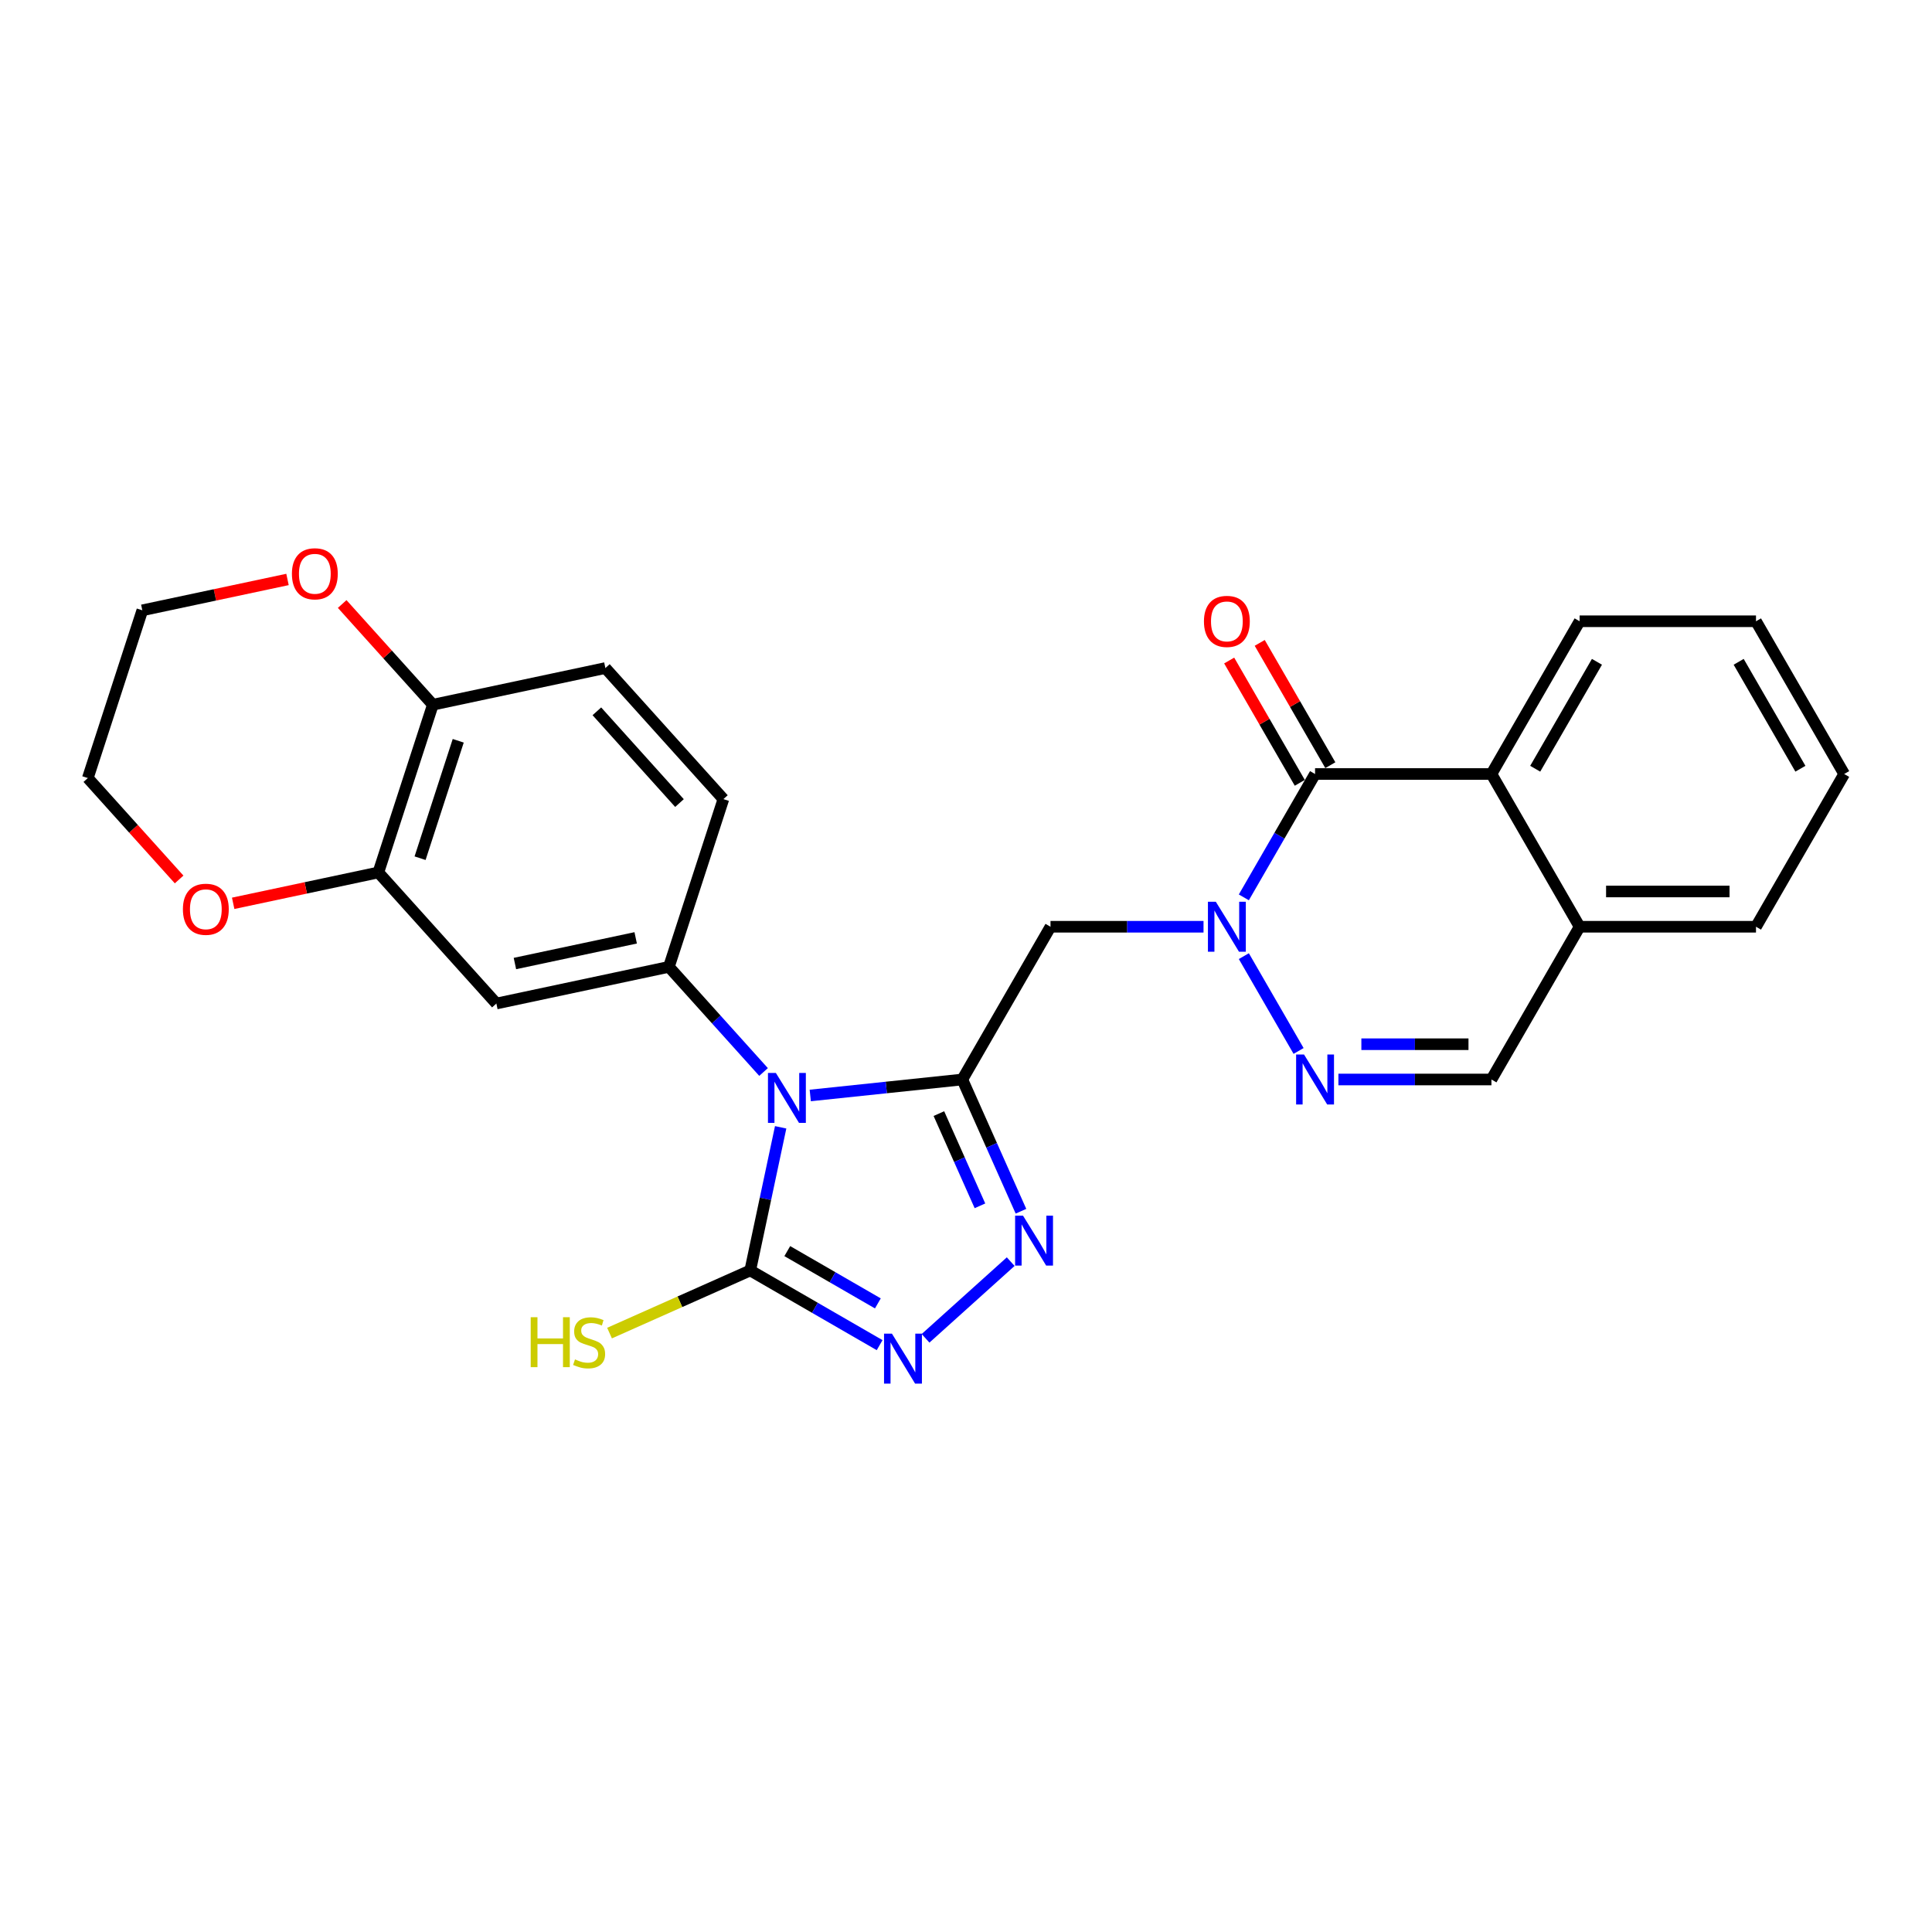 <?xml version='1.0' encoding='iso-8859-1'?>
<svg version='1.1' baseProfile='full'
              xmlns='http://www.w3.org/2000/svg'
                      xmlns:rdkit='http://www.rdkit.org/xml'
                      xmlns:xlink='http://www.w3.org/1999/xlink'
                  xml:space='preserve'
width='1000px' height='1000px' viewBox='0 0 1000 1000'>
<!-- END OF HEADER -->
<rect style='opacity:1.0;fill:#FFFFFF;stroke:none' width='1000' height='1000' x='0' y='0'> </rect>
<path class='bond-0' d='M 498.092,558.744 L 458.741,562.88' style='fill:none;fill-rule:evenodd;stroke:#000000;stroke-width:6px;stroke-linecap:butt;stroke-linejoin:miter;stroke-opacity:1' />
<path class='bond-0' d='M 458.741,562.88 L 419.389,567.016' style='fill:none;fill-rule:evenodd;stroke:#0000FF;stroke-width:6px;stroke-linecap:butt;stroke-linejoin:miter;stroke-opacity:1' />
<path class='bond-2' d='M 498.092,558.744 L 513.272,592.839' style='fill:none;fill-rule:evenodd;stroke:#000000;stroke-width:6px;stroke-linecap:butt;stroke-linejoin:miter;stroke-opacity:1' />
<path class='bond-2' d='M 513.272,592.839 L 528.452,626.933' style='fill:none;fill-rule:evenodd;stroke:#0000FF;stroke-width:6px;stroke-linecap:butt;stroke-linejoin:miter;stroke-opacity:1' />
<path class='bond-2' d='M 485.967,576.399 L 496.593,600.265' style='fill:none;fill-rule:evenodd;stroke:#000000;stroke-width:6px;stroke-linecap:butt;stroke-linejoin:miter;stroke-opacity:1' />
<path class='bond-2' d='M 496.593,600.265 L 507.219,624.131' style='fill:none;fill-rule:evenodd;stroke:#0000FF;stroke-width:6px;stroke-linecap:butt;stroke-linejoin:miter;stroke-opacity:1' />
<path class='bond-6' d='M 498.092,558.744 L 543.738,479.684' style='fill:none;fill-rule:evenodd;stroke:#000000;stroke-width:6px;stroke-linecap:butt;stroke-linejoin:miter;stroke-opacity:1' />
<path class='bond-3' d='M 404.069,583.496 L 396.195,620.539' style='fill:none;fill-rule:evenodd;stroke:#0000FF;stroke-width:6px;stroke-linecap:butt;stroke-linejoin:miter;stroke-opacity:1' />
<path class='bond-3' d='M 396.195,620.539 L 388.322,657.582' style='fill:none;fill-rule:evenodd;stroke:#000000;stroke-width:6px;stroke-linecap:butt;stroke-linejoin:miter;stroke-opacity:1' />
<path class='bond-8' d='M 395.215,554.863 L 370.716,527.654' style='fill:none;fill-rule:evenodd;stroke:#0000FF;stroke-width:6px;stroke-linecap:butt;stroke-linejoin:miter;stroke-opacity:1' />
<path class='bond-8' d='M 370.716,527.654 L 346.217,500.444' style='fill:none;fill-rule:evenodd;stroke:#000000;stroke-width:6px;stroke-linecap:butt;stroke-linejoin:miter;stroke-opacity:1' />
<path class='bond-1' d='M 622.941,479.684 L 583.34,479.684' style='fill:none;fill-rule:evenodd;stroke:#0000FF;stroke-width:6px;stroke-linecap:butt;stroke-linejoin:miter;stroke-opacity:1' />
<path class='bond-1' d='M 583.34,479.684 L 543.738,479.684' style='fill:none;fill-rule:evenodd;stroke:#000000;stroke-width:6px;stroke-linecap:butt;stroke-linejoin:miter;stroke-opacity:1' />
<path class='bond-4' d='M 643.809,464.475 L 662.241,432.55' style='fill:none;fill-rule:evenodd;stroke:#0000FF;stroke-width:6px;stroke-linecap:butt;stroke-linejoin:miter;stroke-opacity:1' />
<path class='bond-4' d='M 662.241,432.55 L 680.674,400.624' style='fill:none;fill-rule:evenodd;stroke:#000000;stroke-width:6px;stroke-linecap:butt;stroke-linejoin:miter;stroke-opacity:1' />
<path class='bond-7' d='M 643.809,494.893 L 672.146,543.974' style='fill:none;fill-rule:evenodd;stroke:#0000FF;stroke-width:6px;stroke-linecap:butt;stroke-linejoin:miter;stroke-opacity:1' />
<path class='bond-5' d='M 523.137,653.025 L 479.062,692.711' style='fill:none;fill-rule:evenodd;stroke:#0000FF;stroke-width:6px;stroke-linecap:butt;stroke-linejoin:miter;stroke-opacity:1' />
<path class='bond-18' d='M 388.322,657.582 L 351.908,673.794' style='fill:none;fill-rule:evenodd;stroke:#000000;stroke-width:6px;stroke-linecap:butt;stroke-linejoin:miter;stroke-opacity:1' />
<path class='bond-18' d='M 351.908,673.794 L 315.495,690.007' style='fill:none;fill-rule:evenodd;stroke:#CCCC00;stroke-width:6px;stroke-linecap:butt;stroke-linejoin:miter;stroke-opacity:1' />
<path class='bond-27' d='M 388.322,657.582 L 421.808,676.916' style='fill:none;fill-rule:evenodd;stroke:#000000;stroke-width:6px;stroke-linecap:butt;stroke-linejoin:miter;stroke-opacity:1' />
<path class='bond-27' d='M 421.808,676.916 L 455.295,696.249' style='fill:none;fill-rule:evenodd;stroke:#0000FF;stroke-width:6px;stroke-linecap:butt;stroke-linejoin:miter;stroke-opacity:1' />
<path class='bond-27' d='M 407.497,647.57 L 430.937,661.104' style='fill:none;fill-rule:evenodd;stroke:#000000;stroke-width:6px;stroke-linecap:butt;stroke-linejoin:miter;stroke-opacity:1' />
<path class='bond-27' d='M 430.937,661.104 L 454.378,674.637' style='fill:none;fill-rule:evenodd;stroke:#0000FF;stroke-width:6px;stroke-linecap:butt;stroke-linejoin:miter;stroke-opacity:1' />
<path class='bond-9' d='M 680.674,400.624 L 771.964,400.624' style='fill:none;fill-rule:evenodd;stroke:#000000;stroke-width:6px;stroke-linecap:butt;stroke-linejoin:miter;stroke-opacity:1' />
<path class='bond-15' d='M 688.58,396.06 L 670.306,364.408' style='fill:none;fill-rule:evenodd;stroke:#000000;stroke-width:6px;stroke-linecap:butt;stroke-linejoin:miter;stroke-opacity:1' />
<path class='bond-15' d='M 670.306,364.408 L 652.032,332.756' style='fill:none;fill-rule:evenodd;stroke:#FF0000;stroke-width:6px;stroke-linecap:butt;stroke-linejoin:miter;stroke-opacity:1' />
<path class='bond-15' d='M 672.768,405.189 L 654.494,373.537' style='fill:none;fill-rule:evenodd;stroke:#000000;stroke-width:6px;stroke-linecap:butt;stroke-linejoin:miter;stroke-opacity:1' />
<path class='bond-15' d='M 654.494,373.537 L 636.22,341.885' style='fill:none;fill-rule:evenodd;stroke:#FF0000;stroke-width:6px;stroke-linecap:butt;stroke-linejoin:miter;stroke-opacity:1' />
<path class='bond-12' d='M 692.761,558.744 L 732.362,558.744' style='fill:none;fill-rule:evenodd;stroke:#0000FF;stroke-width:6px;stroke-linecap:butt;stroke-linejoin:miter;stroke-opacity:1' />
<path class='bond-12' d='M 732.362,558.744 L 771.964,558.744' style='fill:none;fill-rule:evenodd;stroke:#000000;stroke-width:6px;stroke-linecap:butt;stroke-linejoin:miter;stroke-opacity:1' />
<path class='bond-12' d='M 704.641,540.486 L 732.362,540.486' style='fill:none;fill-rule:evenodd;stroke:#0000FF;stroke-width:6px;stroke-linecap:butt;stroke-linejoin:miter;stroke-opacity:1' />
<path class='bond-12' d='M 732.362,540.486 L 760.084,540.486' style='fill:none;fill-rule:evenodd;stroke:#000000;stroke-width:6px;stroke-linecap:butt;stroke-linejoin:miter;stroke-opacity:1' />
<path class='bond-10' d='M 346.217,500.444 L 256.921,519.425' style='fill:none;fill-rule:evenodd;stroke:#000000;stroke-width:6px;stroke-linecap:butt;stroke-linejoin:miter;stroke-opacity:1' />
<path class='bond-10' d='M 329.026,485.432 L 266.519,498.719' style='fill:none;fill-rule:evenodd;stroke:#000000;stroke-width:6px;stroke-linecap:butt;stroke-linejoin:miter;stroke-opacity:1' />
<path class='bond-16' d='M 346.217,500.444 L 374.427,413.622' style='fill:none;fill-rule:evenodd;stroke:#000000;stroke-width:6px;stroke-linecap:butt;stroke-linejoin:miter;stroke-opacity:1' />
<path class='bond-21' d='M 771.964,400.624 L 817.61,321.564' style='fill:none;fill-rule:evenodd;stroke:#000000;stroke-width:6px;stroke-linecap:butt;stroke-linejoin:miter;stroke-opacity:1' />
<path class='bond-21' d='M 794.623,397.894 L 826.575,342.552' style='fill:none;fill-rule:evenodd;stroke:#000000;stroke-width:6px;stroke-linecap:butt;stroke-linejoin:miter;stroke-opacity:1' />
<path class='bond-28' d='M 771.964,400.624 L 817.61,479.684' style='fill:none;fill-rule:evenodd;stroke:#000000;stroke-width:6px;stroke-linecap:butt;stroke-linejoin:miter;stroke-opacity:1' />
<path class='bond-11' d='M 256.921,519.425 L 195.836,451.583' style='fill:none;fill-rule:evenodd;stroke:#000000;stroke-width:6px;stroke-linecap:butt;stroke-linejoin:miter;stroke-opacity:1' />
<path class='bond-17' d='M 195.836,451.583 L 158.263,459.569' style='fill:none;fill-rule:evenodd;stroke:#000000;stroke-width:6px;stroke-linecap:butt;stroke-linejoin:miter;stroke-opacity:1' />
<path class='bond-17' d='M 158.263,459.569 L 120.69,467.555' style='fill:none;fill-rule:evenodd;stroke:#FF0000;stroke-width:6px;stroke-linecap:butt;stroke-linejoin:miter;stroke-opacity:1' />
<path class='bond-29' d='M 195.836,451.583 L 224.046,364.76' style='fill:none;fill-rule:evenodd;stroke:#000000;stroke-width:6px;stroke-linecap:butt;stroke-linejoin:miter;stroke-opacity:1' />
<path class='bond-29' d='M 217.432,444.201 L 237.179,383.426' style='fill:none;fill-rule:evenodd;stroke:#000000;stroke-width:6px;stroke-linecap:butt;stroke-linejoin:miter;stroke-opacity:1' />
<path class='bond-13' d='M 771.964,558.744 L 817.61,479.684' style='fill:none;fill-rule:evenodd;stroke:#000000;stroke-width:6px;stroke-linecap:butt;stroke-linejoin:miter;stroke-opacity:1' />
<path class='bond-24' d='M 817.61,479.684 L 908.9,479.684' style='fill:none;fill-rule:evenodd;stroke:#000000;stroke-width:6px;stroke-linecap:butt;stroke-linejoin:miter;stroke-opacity:1' />
<path class='bond-24' d='M 831.303,461.426 L 895.207,461.426' style='fill:none;fill-rule:evenodd;stroke:#000000;stroke-width:6px;stroke-linecap:butt;stroke-linejoin:miter;stroke-opacity:1' />
<path class='bond-14' d='M 224.046,364.76 L 313.342,345.78' style='fill:none;fill-rule:evenodd;stroke:#000000;stroke-width:6px;stroke-linecap:butt;stroke-linejoin:miter;stroke-opacity:1' />
<path class='bond-19' d='M 224.046,364.76 L 200.578,338.697' style='fill:none;fill-rule:evenodd;stroke:#000000;stroke-width:6px;stroke-linecap:butt;stroke-linejoin:miter;stroke-opacity:1' />
<path class='bond-19' d='M 200.578,338.697 L 177.111,312.633' style='fill:none;fill-rule:evenodd;stroke:#FF0000;stroke-width:6px;stroke-linecap:butt;stroke-linejoin:miter;stroke-opacity:1' />
<path class='bond-20' d='M 374.427,413.622 L 313.342,345.78' style='fill:none;fill-rule:evenodd;stroke:#000000;stroke-width:6px;stroke-linecap:butt;stroke-linejoin:miter;stroke-opacity:1' />
<path class='bond-20' d='M 351.696,415.663 L 308.936,368.173' style='fill:none;fill-rule:evenodd;stroke:#000000;stroke-width:6px;stroke-linecap:butt;stroke-linejoin:miter;stroke-opacity:1' />
<path class='bond-22' d='M 92.714,455.208 L 69.084,428.964' style='fill:none;fill-rule:evenodd;stroke:#FF0000;stroke-width:6px;stroke-linecap:butt;stroke-linejoin:miter;stroke-opacity:1' />
<path class='bond-22' d='M 69.084,428.964 L 45.455,402.721' style='fill:none;fill-rule:evenodd;stroke:#000000;stroke-width:6px;stroke-linecap:butt;stroke-linejoin:miter;stroke-opacity:1' />
<path class='bond-23' d='M 148.811,299.926 L 111.238,307.912' style='fill:none;fill-rule:evenodd;stroke:#FF0000;stroke-width:6px;stroke-linecap:butt;stroke-linejoin:miter;stroke-opacity:1' />
<path class='bond-23' d='M 111.238,307.912 L 73.665,315.898' style='fill:none;fill-rule:evenodd;stroke:#000000;stroke-width:6px;stroke-linecap:butt;stroke-linejoin:miter;stroke-opacity:1' />
<path class='bond-25' d='M 817.61,321.564 L 908.9,321.564' style='fill:none;fill-rule:evenodd;stroke:#000000;stroke-width:6px;stroke-linecap:butt;stroke-linejoin:miter;stroke-opacity:1' />
<path class='bond-31' d='M 45.455,402.721 L 73.665,315.898' style='fill:none;fill-rule:evenodd;stroke:#000000;stroke-width:6px;stroke-linecap:butt;stroke-linejoin:miter;stroke-opacity:1' />
<path class='bond-26' d='M 908.9,479.684 L 954.545,400.624' style='fill:none;fill-rule:evenodd;stroke:#000000;stroke-width:6px;stroke-linecap:butt;stroke-linejoin:miter;stroke-opacity:1' />
<path class='bond-30' d='M 908.9,321.564 L 954.545,400.624' style='fill:none;fill-rule:evenodd;stroke:#000000;stroke-width:6px;stroke-linecap:butt;stroke-linejoin:miter;stroke-opacity:1' />
<path class='bond-30' d='M 899.935,342.552 L 931.887,397.894' style='fill:none;fill-rule:evenodd;stroke:#000000;stroke-width:6px;stroke-linecap:butt;stroke-linejoin:miter;stroke-opacity:1' />
<path  class='atom-1' d='M 401.587 555.36
L 410.059 569.053
Q 410.899 570.404, 412.25 572.851
Q 413.601 575.298, 413.674 575.444
L 413.674 555.36
L 417.107 555.36
L 417.107 581.213
L 413.564 581.213
L 404.472 566.242
Q 403.413 564.489, 402.281 562.48
Q 401.185 560.472, 400.857 559.851
L 400.857 581.213
L 397.497 581.213
L 397.497 555.36
L 401.587 555.36
' fill='#0000FF'/>
<path  class='atom-2' d='M 629.314 466.757
L 637.785 480.451
Q 638.625 481.802, 639.976 484.249
Q 641.327 486.695, 641.4 486.841
L 641.4 466.757
L 644.833 466.757
L 644.833 492.611
L 641.291 492.611
L 632.198 477.639
Q 631.139 475.886, 630.007 473.878
Q 628.912 471.87, 628.583 471.249
L 628.583 492.611
L 625.224 492.611
L 625.224 466.757
L 629.314 466.757
' fill='#0000FF'/>
<path  class='atom-3' d='M 529.509 629.215
L 537.981 642.909
Q 538.821 644.26, 540.172 646.707
Q 541.523 649.153, 541.596 649.299
L 541.596 629.215
L 545.028 629.215
L 545.028 655.069
L 541.486 655.069
L 532.394 640.097
Q 531.335 638.344, 530.203 636.336
Q 529.107 634.328, 528.779 633.707
L 528.779 655.069
L 525.419 655.069
L 525.419 629.215
L 529.509 629.215
' fill='#0000FF'/>
<path  class='atom-6' d='M 461.667 690.301
L 470.139 703.994
Q 470.978 705.345, 472.329 707.792
Q 473.681 710.239, 473.754 710.385
L 473.754 690.301
L 477.186 690.301
L 477.186 716.154
L 473.644 716.154
L 464.552 701.183
Q 463.493 699.43, 462.361 697.421
Q 461.265 695.413, 460.936 694.792
L 460.936 716.154
L 457.577 716.154
L 457.577 690.301
L 461.667 690.301
' fill='#0000FF'/>
<path  class='atom-8' d='M 674.959 545.817
L 683.431 559.511
Q 684.27 560.862, 685.622 563.309
Q 686.973 565.755, 687.046 565.901
L 687.046 545.817
L 690.478 545.817
L 690.478 571.671
L 686.936 571.671
L 677.844 556.699
Q 676.785 554.946, 675.653 552.938
Q 674.557 550.93, 674.229 550.309
L 674.229 571.671
L 670.869 571.671
L 670.869 545.817
L 674.959 545.817
' fill='#0000FF'/>
<path  class='atom-16' d='M 623.161 321.637
Q 623.161 315.429, 626.228 311.96
Q 629.295 308.491, 635.028 308.491
Q 640.761 308.491, 643.829 311.96
Q 646.896 315.429, 646.896 321.637
Q 646.896 327.918, 643.792 331.497
Q 640.688 335.039, 635.028 335.039
Q 629.332 335.039, 626.228 331.497
Q 623.161 327.954, 623.161 321.637
M 635.028 332.117
Q 638.972 332.117, 641.09 329.488
Q 643.244 326.822, 643.244 321.637
Q 643.244 316.561, 641.09 314.005
Q 638.972 311.413, 635.028 311.413
Q 631.085 311.413, 628.93 313.969
Q 626.812 316.525, 626.812 321.637
Q 626.812 326.859, 628.93 329.488
Q 631.085 332.117, 635.028 332.117
' fill='#FF0000'/>
<path  class='atom-18' d='M 94.672 470.636
Q 94.672 464.428, 97.74 460.959
Q 100.807 457.49, 106.54 457.49
Q 112.273 457.49, 115.34 460.959
Q 118.408 464.428, 118.408 470.636
Q 118.408 476.917, 115.304 480.495
Q 112.2 484.037, 106.54 484.037
Q 100.843 484.037, 97.74 480.495
Q 94.672 476.953, 94.672 470.636
M 106.54 481.116
Q 110.484 481.116, 112.602 478.487
Q 114.756 475.821, 114.756 470.636
Q 114.756 465.56, 112.602 463.004
Q 110.484 460.411, 106.54 460.411
Q 102.596 460.411, 100.442 462.968
Q 98.324 465.524, 98.324 470.636
Q 98.324 475.858, 100.442 478.487
Q 102.596 481.116, 106.54 481.116
' fill='#FF0000'/>
<path  class='atom-19' d='M 274.688 681.787
L 278.194 681.787
L 278.194 692.778
L 291.412 692.778
L 291.412 681.787
L 294.918 681.787
L 294.918 707.64
L 291.412 707.64
L 291.412 695.699
L 278.194 695.699
L 278.194 707.64
L 274.688 707.64
L 274.688 681.787
' fill='#CCCC00'/>
<path  class='atom-19' d='M 297.62 703.623
Q 297.912 703.733, 299.117 704.244
Q 300.322 704.755, 301.637 705.084
Q 302.988 705.376, 304.303 705.376
Q 306.749 705.376, 308.173 704.208
Q 309.598 703.003, 309.598 700.921
Q 309.598 699.497, 308.867 698.621
Q 308.173 697.744, 307.078 697.27
Q 305.982 696.795, 304.157 696.247
Q 301.856 695.553, 300.468 694.896
Q 299.117 694.239, 298.131 692.851
Q 297.182 691.463, 297.182 689.126
Q 297.182 685.877, 299.373 683.868
Q 301.6 681.86, 305.982 681.86
Q 308.977 681.86, 312.373 683.284
L 311.533 686.096
Q 308.429 684.818, 306.092 684.818
Q 303.572 684.818, 302.185 685.877
Q 300.797 686.899, 300.834 688.688
Q 300.834 690.076, 301.527 690.916
Q 302.258 691.756, 303.28 692.23
Q 304.339 692.705, 306.092 693.253
Q 308.429 693.983, 309.817 694.713
Q 311.204 695.444, 312.19 696.941
Q 313.213 698.402, 313.213 700.921
Q 313.213 704.5, 310.803 706.435
Q 308.429 708.334, 304.449 708.334
Q 302.148 708.334, 300.395 707.823
Q 298.679 707.348, 296.634 706.508
L 297.62 703.623
' fill='#CCCC00'/>
<path  class='atom-20' d='M 151.093 296.991
Q 151.093 290.783, 154.16 287.314
Q 157.228 283.845, 162.961 283.845
Q 168.694 283.845, 171.761 287.314
Q 174.828 290.783, 174.828 296.991
Q 174.828 303.272, 171.724 306.85
Q 168.621 310.392, 162.961 310.392
Q 157.264 310.392, 154.16 306.85
Q 151.093 303.308, 151.093 296.991
M 162.961 307.471
Q 166.904 307.471, 169.022 304.842
Q 171.177 302.176, 171.177 296.991
Q 171.177 291.915, 169.022 289.359
Q 166.904 286.766, 162.961 286.766
Q 159.017 286.766, 156.862 289.323
Q 154.744 291.879, 154.744 296.991
Q 154.744 302.213, 156.862 304.842
Q 159.017 307.471, 162.961 307.471
' fill='#FF0000'/>
</svg>
